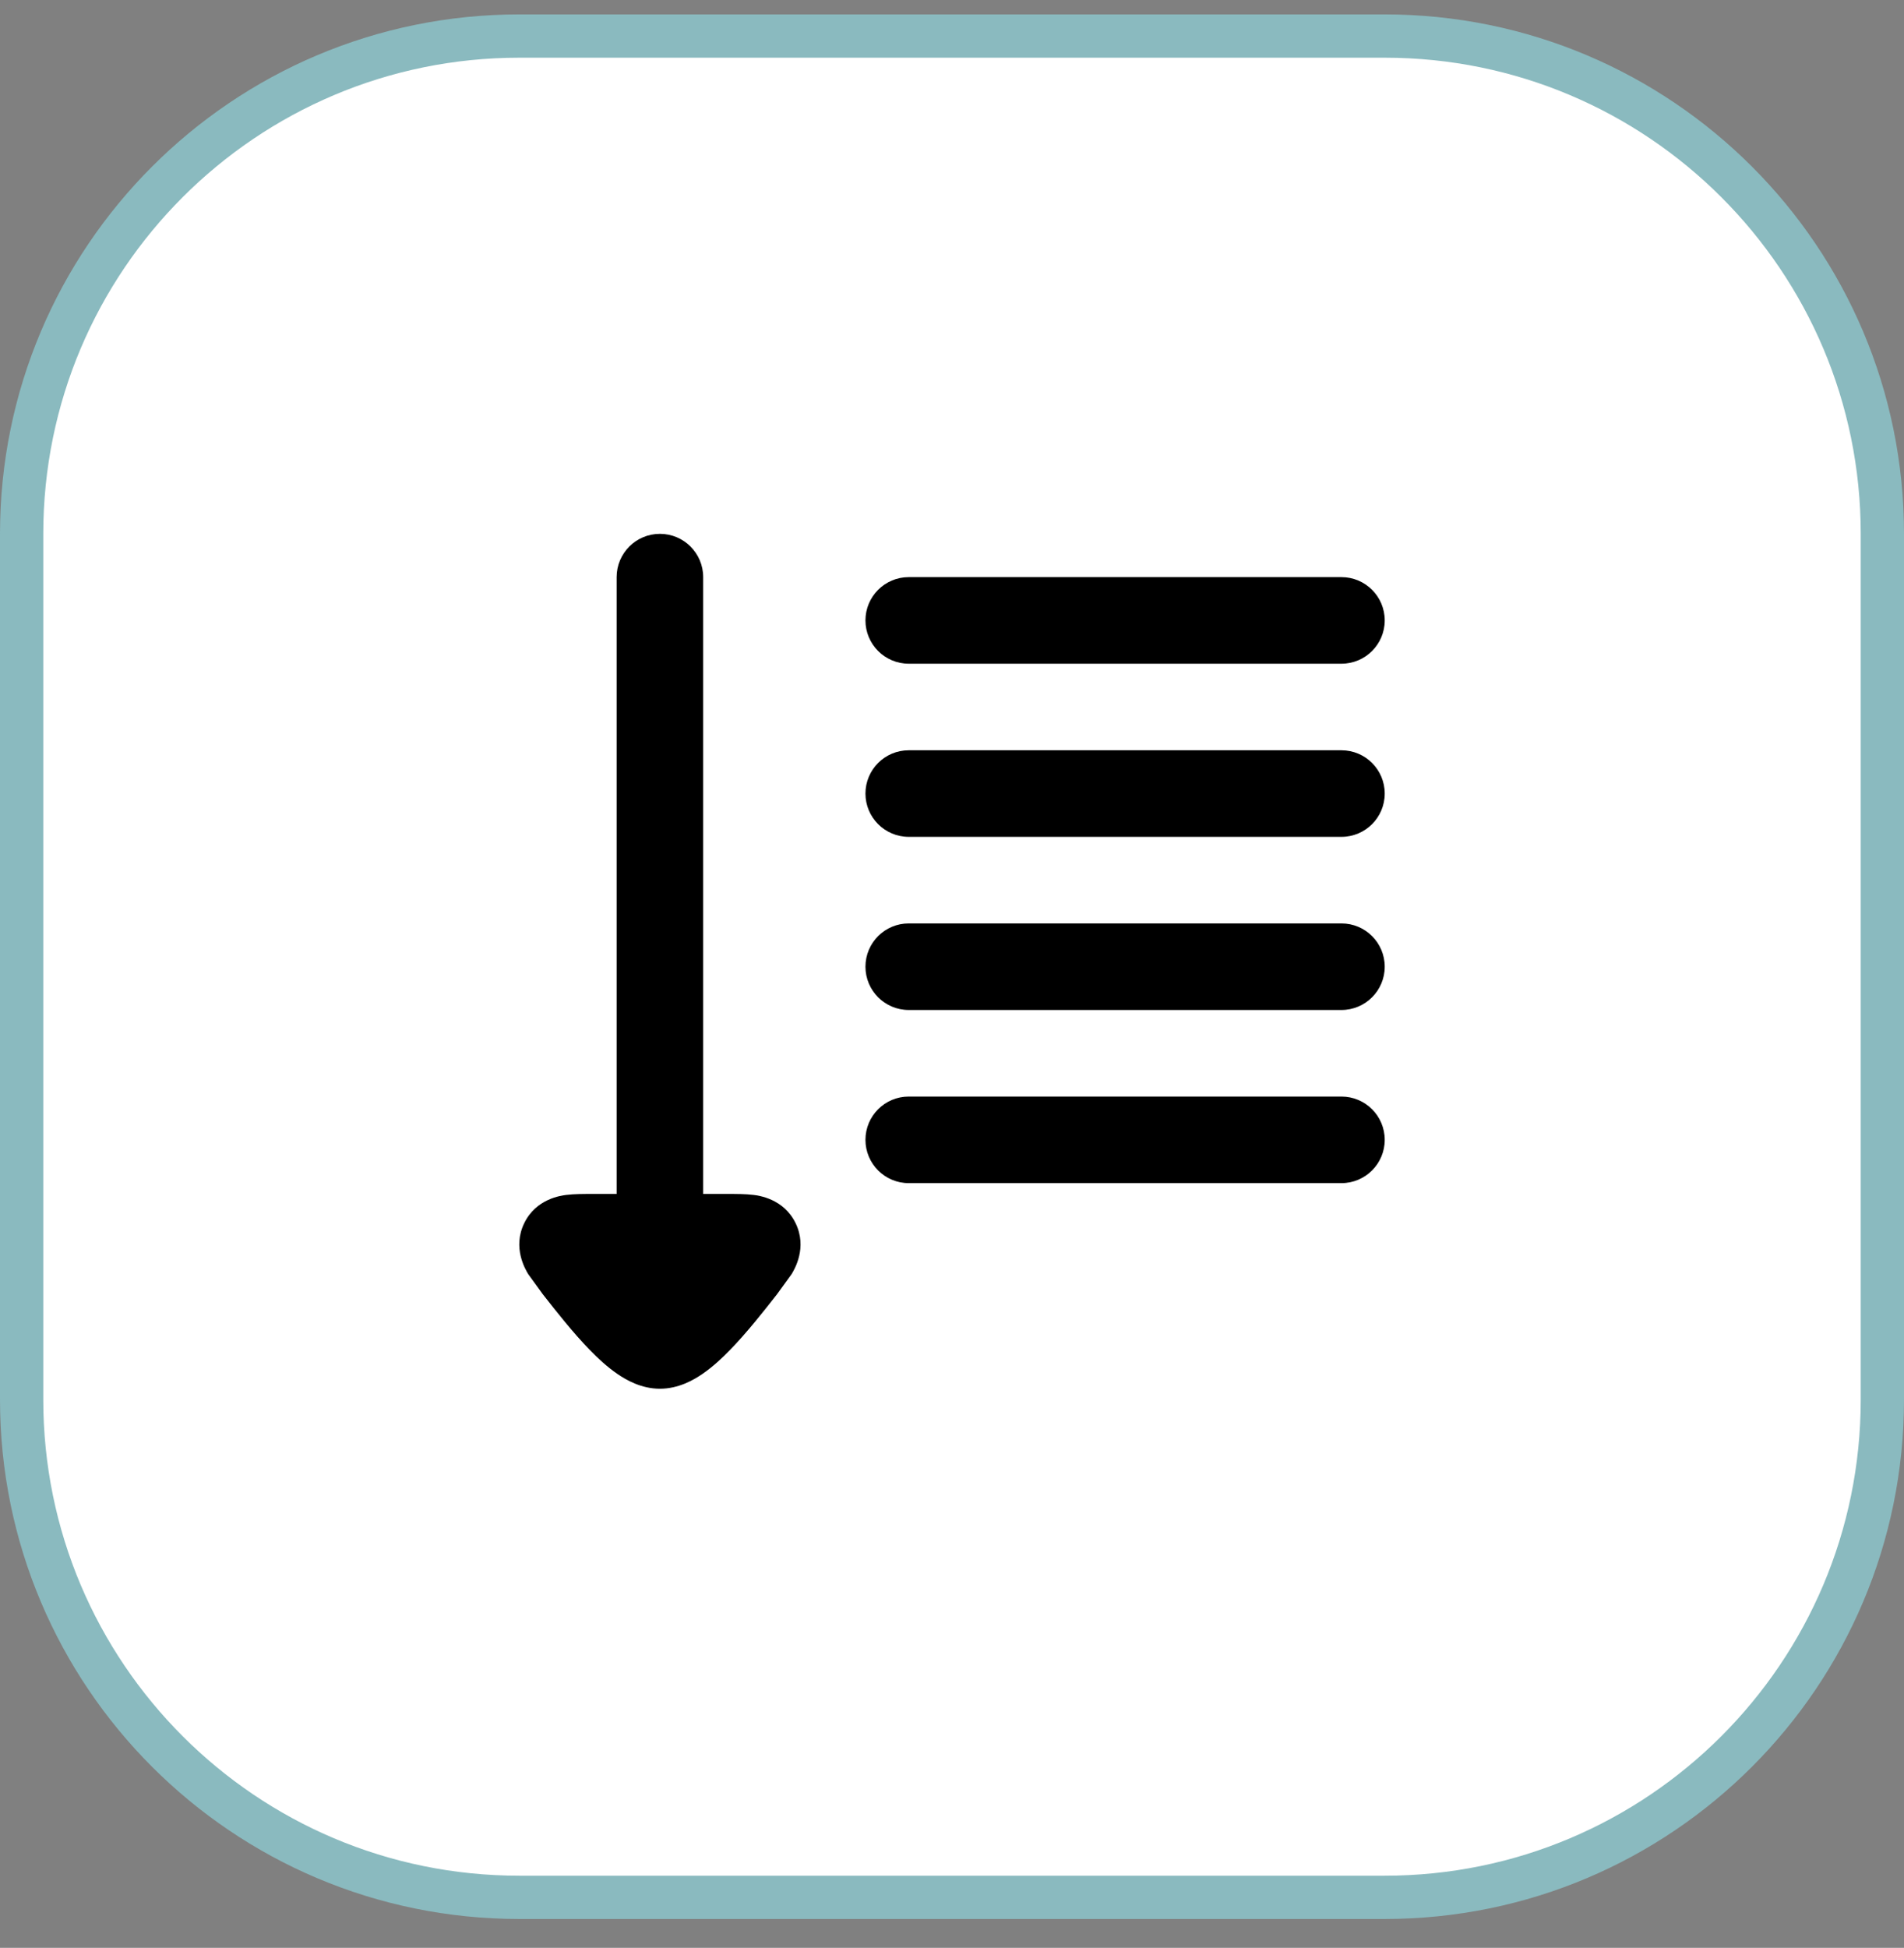 <svg width="44" height="45" viewBox="0 0 44 45" fill="none" xmlns="http://www.w3.org/2000/svg">
<rect x="0" y="0" width="44" height="45" fill="#808080" stroke="none"/>
<path d="M0.5 12.333C0.5 5.982 5.649 0.833 12 0.833H32C38.351 0.833 43.5 5.982 43.5 12.333V32.333C43.5 38.684 38.351 43.833 32 43.833H12C5.649 43.833 0.5 38.684 0.5 32.333V12.333Z" fill="white"/>
<path d="M0.5 12.333C0.5 5.982 5.649 0.833 12 0.833H32C38.351 0.833 43.5 5.982 43.5 12.333V32.333C43.5 38.684 38.351 43.833 32 43.833H12C5.649 43.833 0.5 38.684 0.5 32.333V12.333Z" stroke="#8ABABF"/>
<path d="M13.094 27.605C13.27 27.583 13.486 27.583 13.662 27.583L14.25 27.583V13.333C14.25 12.781 14.698 12.333 15.25 12.333C15.802 12.333 16.25 12.781 16.25 13.333V27.583L16.838 27.583C17.014 27.583 17.23 27.583 17.406 27.605L17.41 27.605C17.536 27.621 18.112 27.693 18.386 28.259C18.661 28.825 18.359 29.326 18.294 29.434L17.955 29.902C17.66 30.278 17.255 30.793 16.874 31.183C16.684 31.379 16.467 31.58 16.236 31.739C16.031 31.88 15.681 32.083 15.25 32.083C14.819 32.083 14.469 31.88 14.264 31.739C14.033 31.58 13.816 31.379 13.626 31.183C13.245 30.793 12.84 30.278 12.545 29.902L12.206 29.434C12.141 29.326 11.839 28.825 12.114 28.259C12.388 27.693 12.964 27.621 13.091 27.605L13.094 27.605Z" fill="black"/>
<path d="M20 18.333C20 17.781 20.448 17.333 21 17.333L31 17.333C31.552 17.333 32 17.781 32 18.333C32 18.886 31.552 19.333 31 19.333L21 19.333C20.448 19.333 20 18.885 20 18.333Z" fill="black"/>
<path d="M21 21.333C20.448 21.333 20 21.781 20 22.333C20 22.885 20.448 23.333 21 23.333H31C31.552 23.333 32 22.885 32 22.333C32 21.781 31.552 21.333 31 21.333H21Z" fill="black"/>
<path d="M20 26.333C20 25.781 20.448 25.333 21 25.333H31C31.552 25.333 32 25.781 32 26.333C32 26.885 31.552 27.333 31 27.333H21C20.448 27.333 20 26.885 20 26.333Z" fill="black"/>
<path d="M21 13.333C20.448 13.333 20 13.781 20 14.333C20 14.885 20.448 15.333 21 15.333H31C31.552 15.333 32 14.885 32 14.333C32 13.781 31.552 13.333 31 13.333H21Z" fill="black"/>
</svg>
